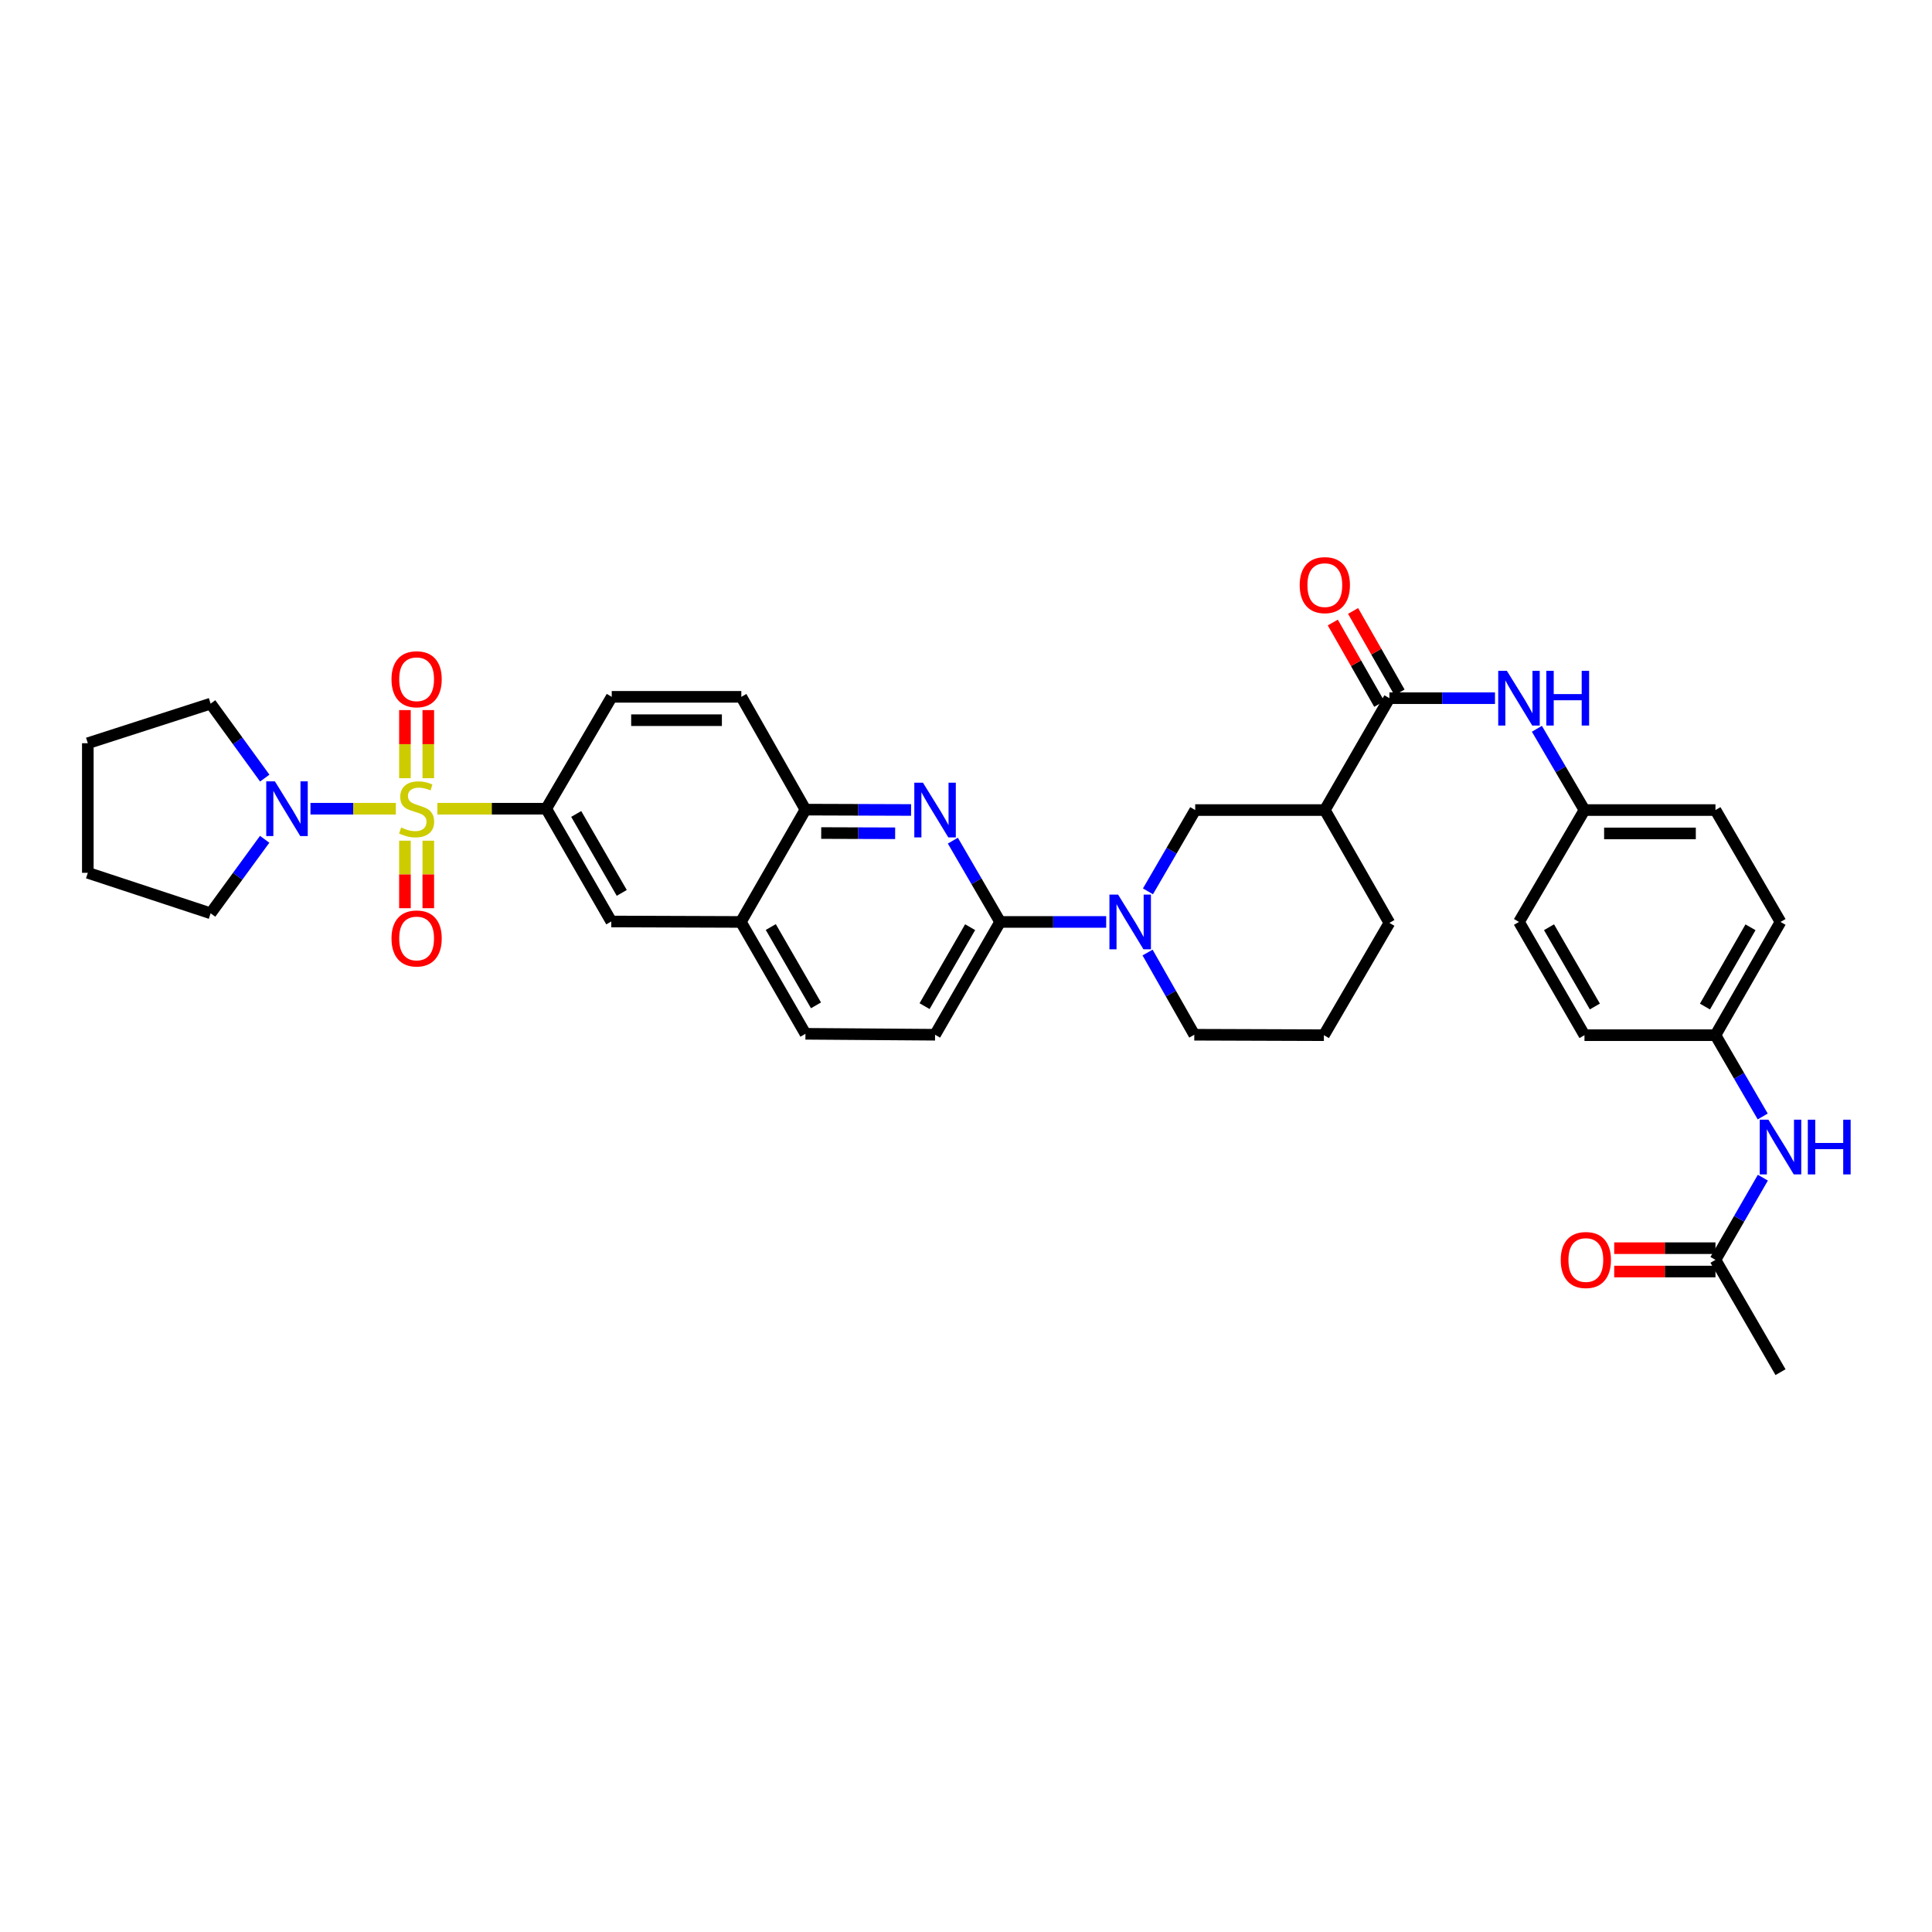 <?xml version='1.0' encoding='iso-8859-1'?>
<svg version='1.1' baseProfile='full'
              xmlns='http://www.w3.org/2000/svg'
                      xmlns:rdkit='http://www.rdkit.org/xml'
                      xmlns:xlink='http://www.w3.org/1999/xlink'
                  xml:space='preserve'
width='1000px' height='1000px' viewBox='0 0 1000 1000'>
<!-- END OF HEADER -->
<rect style='opacity:1.0;fill:#FFFFFF;stroke:none' width='1000' height='1000' x='0' y='0'> </rect>
<path class='bond-3' d='M 204.883,418.587 L 182.791,418.587' style='fill:none;fill-rule:evenodd;stroke:#CCCC00;stroke-width:6px;stroke-linecap:butt;stroke-linejoin:miter;stroke-opacity:1' />
<path class='bond-3' d='M 182.791,418.587 L 160.698,418.587' style='fill:none;fill-rule:evenodd;stroke:#0000FF;stroke-width:6px;stroke-linecap:butt;stroke-linejoin:miter;stroke-opacity:1' />
<path class='bond-4' d='M 226.398,418.587 L 254.561,418.587' style='fill:none;fill-rule:evenodd;stroke:#CCCC00;stroke-width:6px;stroke-linecap:butt;stroke-linejoin:miter;stroke-opacity:1' />
<path class='bond-4' d='M 254.561,418.587 L 282.725,418.587' style='fill:none;fill-rule:evenodd;stroke:#000000;stroke-width:6px;stroke-linecap:butt;stroke-linejoin:miter;stroke-opacity:1' />
<path class='bond-10' d='M 221.686,402.789 L 221.686,385.164' style='fill:none;fill-rule:evenodd;stroke:#CCCC00;stroke-width:6px;stroke-linecap:butt;stroke-linejoin:miter;stroke-opacity:1' />
<path class='bond-10' d='M 221.686,385.164 L 221.686,367.538' style='fill:none;fill-rule:evenodd;stroke:#FF0000;stroke-width:6px;stroke-linecap:butt;stroke-linejoin:miter;stroke-opacity:1' />
<path class='bond-10' d='M 209.595,402.789 L 209.595,385.164' style='fill:none;fill-rule:evenodd;stroke:#CCCC00;stroke-width:6px;stroke-linecap:butt;stroke-linejoin:miter;stroke-opacity:1' />
<path class='bond-10' d='M 209.595,385.164 L 209.595,367.538' style='fill:none;fill-rule:evenodd;stroke:#FF0000;stroke-width:6px;stroke-linecap:butt;stroke-linejoin:miter;stroke-opacity:1' />
<path class='bond-11' d='M 209.595,435.144 L 209.595,452.612' style='fill:none;fill-rule:evenodd;stroke:#CCCC00;stroke-width:6px;stroke-linecap:butt;stroke-linejoin:miter;stroke-opacity:1' />
<path class='bond-11' d='M 209.595,452.612 L 209.595,470.081' style='fill:none;fill-rule:evenodd;stroke:#FF0000;stroke-width:6px;stroke-linecap:butt;stroke-linejoin:miter;stroke-opacity:1' />
<path class='bond-11' d='M 221.686,435.144 L 221.686,452.612' style='fill:none;fill-rule:evenodd;stroke:#CCCC00;stroke-width:6px;stroke-linecap:butt;stroke-linejoin:miter;stroke-opacity:1' />
<path class='bond-11' d='M 221.686,452.612 L 221.686,470.081' style='fill:none;fill-rule:evenodd;stroke:#FF0000;stroke-width:6px;stroke-linecap:butt;stroke-linejoin:miter;stroke-opacity:1' />
<path class='bond-0' d='M 572.554,477.194 L 545.109,477.194' style='fill:none;fill-rule:evenodd;stroke:#0000FF;stroke-width:6px;stroke-linecap:butt;stroke-linejoin:miter;stroke-opacity:1' />
<path class='bond-0' d='M 545.109,477.194 L 517.664,477.194' style='fill:none;fill-rule:evenodd;stroke:#000000;stroke-width:6px;stroke-linecap:butt;stroke-linejoin:miter;stroke-opacity:1' />
<path class='bond-7' d='M 594.181,461.359 L 606.409,440.322' style='fill:none;fill-rule:evenodd;stroke:#0000FF;stroke-width:6px;stroke-linecap:butt;stroke-linejoin:miter;stroke-opacity:1' />
<path class='bond-7' d='M 606.409,440.322 L 618.637,419.285' style='fill:none;fill-rule:evenodd;stroke:#000000;stroke-width:6px;stroke-linecap:butt;stroke-linejoin:miter;stroke-opacity:1' />
<path class='bond-24' d='M 593.979,493.033 L 606.069,514.306' style='fill:none;fill-rule:evenodd;stroke:#0000FF;stroke-width:6px;stroke-linecap:butt;stroke-linejoin:miter;stroke-opacity:1' />
<path class='bond-24' d='M 606.069,514.306 L 618.16,535.579' style='fill:none;fill-rule:evenodd;stroke:#000000;stroke-width:6px;stroke-linecap:butt;stroke-linejoin:miter;stroke-opacity:1' />
<path class='bond-1' d='M 471.567,419.244 L 444.23,419.154' style='fill:none;fill-rule:evenodd;stroke:#0000FF;stroke-width:6px;stroke-linecap:butt;stroke-linejoin:miter;stroke-opacity:1' />
<path class='bond-1' d='M 444.23,419.154 L 416.893,419.064' style='fill:none;fill-rule:evenodd;stroke:#000000;stroke-width:6px;stroke-linecap:butt;stroke-linejoin:miter;stroke-opacity:1' />
<path class='bond-1' d='M 463.326,431.308 L 444.19,431.245' style='fill:none;fill-rule:evenodd;stroke:#0000FF;stroke-width:6px;stroke-linecap:butt;stroke-linejoin:miter;stroke-opacity:1' />
<path class='bond-1' d='M 444.19,431.245 L 425.055,431.181' style='fill:none;fill-rule:evenodd;stroke:#000000;stroke-width:6px;stroke-linecap:butt;stroke-linejoin:miter;stroke-opacity:1' />
<path class='bond-2' d='M 493.194,435.12 L 505.429,456.157' style='fill:none;fill-rule:evenodd;stroke:#0000FF;stroke-width:6px;stroke-linecap:butt;stroke-linejoin:miter;stroke-opacity:1' />
<path class='bond-2' d='M 505.429,456.157 L 517.664,477.194' style='fill:none;fill-rule:evenodd;stroke:#000000;stroke-width:6px;stroke-linecap:butt;stroke-linejoin:miter;stroke-opacity:1' />
<path class='bond-38' d='M 517.664,477.194 L 483.984,535.579' style='fill:none;fill-rule:evenodd;stroke:#000000;stroke-width:6px;stroke-linecap:butt;stroke-linejoin:miter;stroke-opacity:1' />
<path class='bond-38' d='M 502.139,479.91 L 478.563,520.78' style='fill:none;fill-rule:evenodd;stroke:#000000;stroke-width:6px;stroke-linecap:butt;stroke-linejoin:miter;stroke-opacity:1' />
<path class='bond-30' d='M 137.036,402.746 L 123.028,383.472' style='fill:none;fill-rule:evenodd;stroke:#0000FF;stroke-width:6px;stroke-linecap:butt;stroke-linejoin:miter;stroke-opacity:1' />
<path class='bond-30' d='M 123.028,383.472 L 109.019,364.198' style='fill:none;fill-rule:evenodd;stroke:#000000;stroke-width:6px;stroke-linecap:butt;stroke-linejoin:miter;stroke-opacity:1' />
<path class='bond-31' d='M 136.987,434.423 L 123.003,453.575' style='fill:none;fill-rule:evenodd;stroke:#0000FF;stroke-width:6px;stroke-linecap:butt;stroke-linejoin:miter;stroke-opacity:1' />
<path class='bond-31' d='M 123.003,453.575 L 109.019,472.727' style='fill:none;fill-rule:evenodd;stroke:#000000;stroke-width:6px;stroke-linecap:butt;stroke-linejoin:miter;stroke-opacity:1' />
<path class='bond-12' d='M 282.725,418.587 L 316.398,476.959' style='fill:none;fill-rule:evenodd;stroke:#000000;stroke-width:6px;stroke-linecap:butt;stroke-linejoin:miter;stroke-opacity:1' />
<path class='bond-12' d='M 298.249,421.301 L 321.82,462.161' style='fill:none;fill-rule:evenodd;stroke:#000000;stroke-width:6px;stroke-linecap:butt;stroke-linejoin:miter;stroke-opacity:1' />
<path class='bond-18' d='M 282.725,418.587 L 316.633,360.678' style='fill:none;fill-rule:evenodd;stroke:#000000;stroke-width:6px;stroke-linecap:butt;stroke-linejoin:miter;stroke-opacity:1' />
<path class='bond-5' d='M 719.146,361.377 L 685.728,419.285' style='fill:none;fill-rule:evenodd;stroke:#000000;stroke-width:6px;stroke-linecap:butt;stroke-linejoin:miter;stroke-opacity:1' />
<path class='bond-8' d='M 719.146,361.377 L 746.476,361.377' style='fill:none;fill-rule:evenodd;stroke:#000000;stroke-width:6px;stroke-linecap:butt;stroke-linejoin:miter;stroke-opacity:1' />
<path class='bond-8' d='M 746.476,361.377 L 773.806,361.377' style='fill:none;fill-rule:evenodd;stroke:#0000FF;stroke-width:6px;stroke-linecap:butt;stroke-linejoin:miter;stroke-opacity:1' />
<path class='bond-16' d='M 724.397,358.382 L 712.378,337.305' style='fill:none;fill-rule:evenodd;stroke:#000000;stroke-width:6px;stroke-linecap:butt;stroke-linejoin:miter;stroke-opacity:1' />
<path class='bond-16' d='M 712.378,337.305 L 700.358,316.228' style='fill:none;fill-rule:evenodd;stroke:#FF0000;stroke-width:6px;stroke-linecap:butt;stroke-linejoin:miter;stroke-opacity:1' />
<path class='bond-16' d='M 713.894,364.371 L 701.874,343.294' style='fill:none;fill-rule:evenodd;stroke:#000000;stroke-width:6px;stroke-linecap:butt;stroke-linejoin:miter;stroke-opacity:1' />
<path class='bond-16' d='M 701.874,343.294 L 689.855,322.217' style='fill:none;fill-rule:evenodd;stroke:#FF0000;stroke-width:6px;stroke-linecap:butt;stroke-linejoin:miter;stroke-opacity:1' />
<path class='bond-6' d='M 685.728,419.285 L 618.637,419.285' style='fill:none;fill-rule:evenodd;stroke:#000000;stroke-width:6px;stroke-linecap:butt;stroke-linejoin:miter;stroke-opacity:1' />
<path class='bond-39' d='M 685.728,419.285 L 719.146,477.684' style='fill:none;fill-rule:evenodd;stroke:#000000;stroke-width:6px;stroke-linecap:butt;stroke-linejoin:miter;stroke-opacity:1' />
<path class='bond-22' d='M 795.493,377.214 L 807.805,398.25' style='fill:none;fill-rule:evenodd;stroke:#0000FF;stroke-width:6px;stroke-linecap:butt;stroke-linejoin:miter;stroke-opacity:1' />
<path class='bond-22' d='M 807.805,398.25 L 820.118,419.285' style='fill:none;fill-rule:evenodd;stroke:#000000;stroke-width:6px;stroke-linecap:butt;stroke-linejoin:miter;stroke-opacity:1' />
<path class='bond-9' d='M 416.893,419.064 L 383.711,360.678' style='fill:none;fill-rule:evenodd;stroke:#000000;stroke-width:6px;stroke-linecap:butt;stroke-linejoin:miter;stroke-opacity:1' />
<path class='bond-36' d='M 416.893,419.064 L 383.476,477.194' style='fill:none;fill-rule:evenodd;stroke:#000000;stroke-width:6px;stroke-linecap:butt;stroke-linejoin:miter;stroke-opacity:1' />
<path class='bond-13' d='M 316.398,476.959 L 383.476,477.194' style='fill:none;fill-rule:evenodd;stroke:#000000;stroke-width:6px;stroke-linecap:butt;stroke-linejoin:miter;stroke-opacity:1' />
<path class='bond-20' d='M 383.476,477.194 L 416.893,535.096' style='fill:none;fill-rule:evenodd;stroke:#000000;stroke-width:6px;stroke-linecap:butt;stroke-linejoin:miter;stroke-opacity:1' />
<path class='bond-20' d='M 398.96,479.835 L 422.353,520.367' style='fill:none;fill-rule:evenodd;stroke:#000000;stroke-width:6px;stroke-linecap:butt;stroke-linejoin:miter;stroke-opacity:1' />
<path class='bond-14' d='M 887.921,652.102 L 900.186,630.832' style='fill:none;fill-rule:evenodd;stroke:#000000;stroke-width:6px;stroke-linecap:butt;stroke-linejoin:miter;stroke-opacity:1' />
<path class='bond-14' d='M 900.186,630.832 L 912.451,609.561' style='fill:none;fill-rule:evenodd;stroke:#0000FF;stroke-width:6px;stroke-linecap:butt;stroke-linejoin:miter;stroke-opacity:1' />
<path class='bond-21' d='M 887.921,646.057 L 861.714,646.057' style='fill:none;fill-rule:evenodd;stroke:#000000;stroke-width:6px;stroke-linecap:butt;stroke-linejoin:miter;stroke-opacity:1' />
<path class='bond-21' d='M 861.714,646.057 L 835.507,646.057' style='fill:none;fill-rule:evenodd;stroke:#FF0000;stroke-width:6px;stroke-linecap:butt;stroke-linejoin:miter;stroke-opacity:1' />
<path class='bond-21' d='M 887.921,658.147 L 861.714,658.147' style='fill:none;fill-rule:evenodd;stroke:#000000;stroke-width:6px;stroke-linecap:butt;stroke-linejoin:miter;stroke-opacity:1' />
<path class='bond-21' d='M 861.714,658.147 L 835.507,658.147' style='fill:none;fill-rule:evenodd;stroke:#FF0000;stroke-width:6px;stroke-linecap:butt;stroke-linejoin:miter;stroke-opacity:1' />
<path class='bond-33' d='M 887.921,652.102 L 921.587,710.226' style='fill:none;fill-rule:evenodd;stroke:#000000;stroke-width:6px;stroke-linecap:butt;stroke-linejoin:miter;stroke-opacity:1' />
<path class='bond-15' d='M 912.382,577.882 L 900.151,556.845' style='fill:none;fill-rule:evenodd;stroke:#0000FF;stroke-width:6px;stroke-linecap:butt;stroke-linejoin:miter;stroke-opacity:1' />
<path class='bond-15' d='M 900.151,556.845 L 887.921,535.808' style='fill:none;fill-rule:evenodd;stroke:#000000;stroke-width:6px;stroke-linecap:butt;stroke-linejoin:miter;stroke-opacity:1' />
<path class='bond-17' d='M 483.984,535.579 L 416.893,535.096' style='fill:none;fill-rule:evenodd;stroke:#000000;stroke-width:6px;stroke-linecap:butt;stroke-linejoin:miter;stroke-opacity:1' />
<path class='bond-19' d='M 316.633,360.678 L 383.711,360.678' style='fill:none;fill-rule:evenodd;stroke:#000000;stroke-width:6px;stroke-linecap:butt;stroke-linejoin:miter;stroke-opacity:1' />
<path class='bond-19' d='M 326.695,372.769 L 373.649,372.769' style='fill:none;fill-rule:evenodd;stroke:#000000;stroke-width:6px;stroke-linecap:butt;stroke-linejoin:miter;stroke-opacity:1' />
<path class='bond-26' d='M 820.118,419.285 L 786.223,477.194' style='fill:none;fill-rule:evenodd;stroke:#000000;stroke-width:6px;stroke-linecap:butt;stroke-linejoin:miter;stroke-opacity:1' />
<path class='bond-27' d='M 820.118,419.285 L 887.921,419.285' style='fill:none;fill-rule:evenodd;stroke:#000000;stroke-width:6px;stroke-linecap:butt;stroke-linejoin:miter;stroke-opacity:1' />
<path class='bond-27' d='M 830.288,431.376 L 877.75,431.376' style='fill:none;fill-rule:evenodd;stroke:#000000;stroke-width:6px;stroke-linecap:butt;stroke-linejoin:miter;stroke-opacity:1' />
<path class='bond-23' d='M 887.921,535.808 L 921.587,477.194' style='fill:none;fill-rule:evenodd;stroke:#000000;stroke-width:6px;stroke-linecap:butt;stroke-linejoin:miter;stroke-opacity:1' />
<path class='bond-23' d='M 882.486,520.994 L 906.053,479.964' style='fill:none;fill-rule:evenodd;stroke:#000000;stroke-width:6px;stroke-linecap:butt;stroke-linejoin:miter;stroke-opacity:1' />
<path class='bond-40' d='M 887.921,535.808 L 820.118,535.808' style='fill:none;fill-rule:evenodd;stroke:#000000;stroke-width:6px;stroke-linecap:butt;stroke-linejoin:miter;stroke-opacity:1' />
<path class='bond-32' d='M 618.16,535.579 L 685.251,535.808' style='fill:none;fill-rule:evenodd;stroke:#000000;stroke-width:6px;stroke-linecap:butt;stroke-linejoin:miter;stroke-opacity:1' />
<path class='bond-25' d='M 719.146,477.684 L 685.251,535.808' style='fill:none;fill-rule:evenodd;stroke:#000000;stroke-width:6px;stroke-linecap:butt;stroke-linejoin:miter;stroke-opacity:1' />
<path class='bond-28' d='M 786.223,477.194 L 820.118,535.808' style='fill:none;fill-rule:evenodd;stroke:#000000;stroke-width:6px;stroke-linecap:butt;stroke-linejoin:miter;stroke-opacity:1' />
<path class='bond-28' d='M 801.774,479.933 L 825.501,520.963' style='fill:none;fill-rule:evenodd;stroke:#000000;stroke-width:6px;stroke-linecap:butt;stroke-linejoin:miter;stroke-opacity:1' />
<path class='bond-29' d='M 887.921,419.285 L 921.587,477.194' style='fill:none;fill-rule:evenodd;stroke:#000000;stroke-width:6px;stroke-linecap:butt;stroke-linejoin:miter;stroke-opacity:1' />
<path class='bond-34' d='M 109.019,364.198 L 45.455,384.692' style='fill:none;fill-rule:evenodd;stroke:#000000;stroke-width:6px;stroke-linecap:butt;stroke-linejoin:miter;stroke-opacity:1' />
<path class='bond-35' d='M 109.019,472.727 L 45.455,451.769' style='fill:none;fill-rule:evenodd;stroke:#000000;stroke-width:6px;stroke-linecap:butt;stroke-linejoin:miter;stroke-opacity:1' />
<path class='bond-37' d='M 45.455,384.692 L 45.455,451.769' style='fill:none;fill-rule:evenodd;stroke:#000000;stroke-width:6px;stroke-linecap:butt;stroke-linejoin:miter;stroke-opacity:1' />
<path  class='atom-0' d='M 207.641 428.307
Q 207.961 428.427, 209.281 428.987
Q 210.601 429.547, 212.041 429.907
Q 213.521 430.227, 214.961 430.227
Q 217.641 430.227, 219.201 428.947
Q 220.761 427.627, 220.761 425.347
Q 220.761 423.787, 219.961 422.827
Q 219.201 421.867, 218.001 421.347
Q 216.801 420.827, 214.801 420.227
Q 212.281 419.467, 210.761 418.747
Q 209.281 418.027, 208.201 416.507
Q 207.161 414.987, 207.161 412.427
Q 207.161 408.867, 209.561 406.667
Q 212.001 404.467, 216.801 404.467
Q 220.081 404.467, 223.801 406.027
L 222.881 409.107
Q 219.481 407.707, 216.921 407.707
Q 214.161 407.707, 212.641 408.867
Q 211.121 409.987, 211.161 411.947
Q 211.161 413.467, 211.921 414.387
Q 212.721 415.307, 213.841 415.827
Q 215.001 416.347, 216.921 416.947
Q 219.481 417.747, 221.001 418.547
Q 222.521 419.347, 223.601 420.987
Q 224.721 422.587, 224.721 425.347
Q 224.721 429.267, 222.081 431.387
Q 219.481 433.467, 215.121 433.467
Q 212.601 433.467, 210.681 432.907
Q 208.801 432.387, 206.561 431.467
L 207.641 428.307
' fill='#CCCC00'/>
<path  class='atom-1' d='M 578.717 463.034
L 587.997 478.034
Q 588.917 479.514, 590.397 482.194
Q 591.877 484.874, 591.957 485.034
L 591.957 463.034
L 595.717 463.034
L 595.717 491.354
L 591.837 491.354
L 581.877 474.954
Q 580.717 473.034, 579.477 470.834
Q 578.277 468.634, 577.917 467.954
L 577.917 491.354
L 574.237 491.354
L 574.237 463.034
L 578.717 463.034
' fill='#0000FF'/>
<path  class='atom-2' d='M 477.724 405.125
L 487.004 420.125
Q 487.924 421.605, 489.404 424.285
Q 490.884 426.965, 490.964 427.125
L 490.964 405.125
L 494.724 405.125
L 494.724 433.445
L 490.844 433.445
L 480.884 417.045
Q 479.724 415.125, 478.484 412.925
Q 477.284 410.725, 476.924 410.045
L 476.924 433.445
L 473.244 433.445
L 473.244 405.125
L 477.724 405.125
' fill='#0000FF'/>
<path  class='atom-4' d='M 142.29 404.427
L 151.57 419.427
Q 152.49 420.907, 153.97 423.587
Q 155.45 426.267, 155.53 426.427
L 155.53 404.427
L 159.29 404.427
L 159.29 432.747
L 155.41 432.747
L 145.45 416.347
Q 144.29 414.427, 143.05 412.227
Q 141.85 410.027, 141.49 409.347
L 141.49 432.747
L 137.81 432.747
L 137.81 404.427
L 142.29 404.427
' fill='#0000FF'/>
<path  class='atom-9' d='M 779.963 347.217
L 789.243 362.217
Q 790.163 363.697, 791.643 366.377
Q 793.123 369.057, 793.203 369.217
L 793.203 347.217
L 796.963 347.217
L 796.963 375.537
L 793.083 375.537
L 783.123 359.137
Q 781.963 357.217, 780.723 355.017
Q 779.523 352.817, 779.163 352.137
L 779.163 375.537
L 775.483 375.537
L 775.483 347.217
L 779.963 347.217
' fill='#0000FF'/>
<path  class='atom-9' d='M 800.363 347.217
L 804.203 347.217
L 804.203 359.257
L 818.683 359.257
L 818.683 347.217
L 822.523 347.217
L 822.523 375.537
L 818.683 375.537
L 818.683 362.457
L 804.203 362.457
L 804.203 375.537
L 800.363 375.537
L 800.363 347.217
' fill='#0000FF'/>
<path  class='atom-11' d='M 202.641 351.576
Q 202.641 344.776, 206.001 340.976
Q 209.361 337.176, 215.641 337.176
Q 221.921 337.176, 225.281 340.976
Q 228.641 344.776, 228.641 351.576
Q 228.641 358.456, 225.241 362.376
Q 221.841 366.256, 215.641 366.256
Q 209.401 366.256, 206.001 362.376
Q 202.641 358.496, 202.641 351.576
M 215.641 363.056
Q 219.961 363.056, 222.281 360.176
Q 224.641 357.256, 224.641 351.576
Q 224.641 346.016, 222.281 343.216
Q 219.961 340.376, 215.641 340.376
Q 211.321 340.376, 208.961 343.176
Q 206.641 345.976, 206.641 351.576
Q 206.641 357.296, 208.961 360.176
Q 211.321 363.056, 215.641 363.056
' fill='#FF0000'/>
<path  class='atom-12' d='M 202.641 485.744
Q 202.641 478.944, 206.001 475.144
Q 209.361 471.344, 215.641 471.344
Q 221.921 471.344, 225.281 475.144
Q 228.641 478.944, 228.641 485.744
Q 228.641 492.624, 225.241 496.544
Q 221.841 500.424, 215.641 500.424
Q 209.401 500.424, 206.001 496.544
Q 202.641 492.664, 202.641 485.744
M 215.641 497.224
Q 219.961 497.224, 222.281 494.344
Q 224.641 491.424, 224.641 485.744
Q 224.641 480.184, 222.281 477.384
Q 219.961 474.544, 215.641 474.544
Q 211.321 474.544, 208.961 477.344
Q 206.641 480.144, 206.641 485.744
Q 206.641 491.464, 208.961 494.344
Q 211.321 497.224, 215.641 497.224
' fill='#FF0000'/>
<path  class='atom-16' d='M 915.327 579.556
L 924.607 594.556
Q 925.527 596.036, 927.007 598.716
Q 928.487 601.396, 928.567 601.556
L 928.567 579.556
L 932.327 579.556
L 932.327 607.876
L 928.447 607.876
L 918.487 591.476
Q 917.327 589.556, 916.087 587.356
Q 914.887 585.156, 914.527 584.476
L 914.527 607.876
L 910.847 607.876
L 910.847 579.556
L 915.327 579.556
' fill='#0000FF'/>
<path  class='atom-16' d='M 935.727 579.556
L 939.567 579.556
L 939.567 591.596
L 954.047 591.596
L 954.047 579.556
L 957.887 579.556
L 957.887 607.876
L 954.047 607.876
L 954.047 594.796
L 939.567 594.796
L 939.567 607.876
L 935.727 607.876
L 935.727 579.556
' fill='#0000FF'/>
<path  class='atom-17' d='M 672.728 302.856
Q 672.728 296.056, 676.088 292.256
Q 679.448 288.456, 685.728 288.456
Q 692.008 288.456, 695.368 292.256
Q 698.728 296.056, 698.728 302.856
Q 698.728 309.736, 695.328 313.656
Q 691.928 317.536, 685.728 317.536
Q 679.488 317.536, 676.088 313.656
Q 672.728 309.776, 672.728 302.856
M 685.728 314.336
Q 690.048 314.336, 692.368 311.456
Q 694.728 308.536, 694.728 302.856
Q 694.728 297.296, 692.368 294.496
Q 690.048 291.656, 685.728 291.656
Q 681.408 291.656, 679.048 294.456
Q 676.728 297.256, 676.728 302.856
Q 676.728 308.576, 679.048 311.456
Q 681.408 314.336, 685.728 314.336
' fill='#FF0000'/>
<path  class='atom-22' d='M 807.83 652.182
Q 807.83 645.382, 811.19 641.582
Q 814.55 637.782, 820.83 637.782
Q 827.11 637.782, 830.47 641.582
Q 833.83 645.382, 833.83 652.182
Q 833.83 659.062, 830.43 662.982
Q 827.03 666.862, 820.83 666.862
Q 814.59 666.862, 811.19 662.982
Q 807.83 659.102, 807.83 652.182
M 820.83 663.662
Q 825.15 663.662, 827.47 660.782
Q 829.83 657.862, 829.83 652.182
Q 829.83 646.622, 827.47 643.822
Q 825.15 640.982, 820.83 640.982
Q 816.51 640.982, 814.15 643.782
Q 811.83 646.582, 811.83 652.182
Q 811.83 657.902, 814.15 660.782
Q 816.51 663.662, 820.83 663.662
' fill='#FF0000'/>
</svg>
